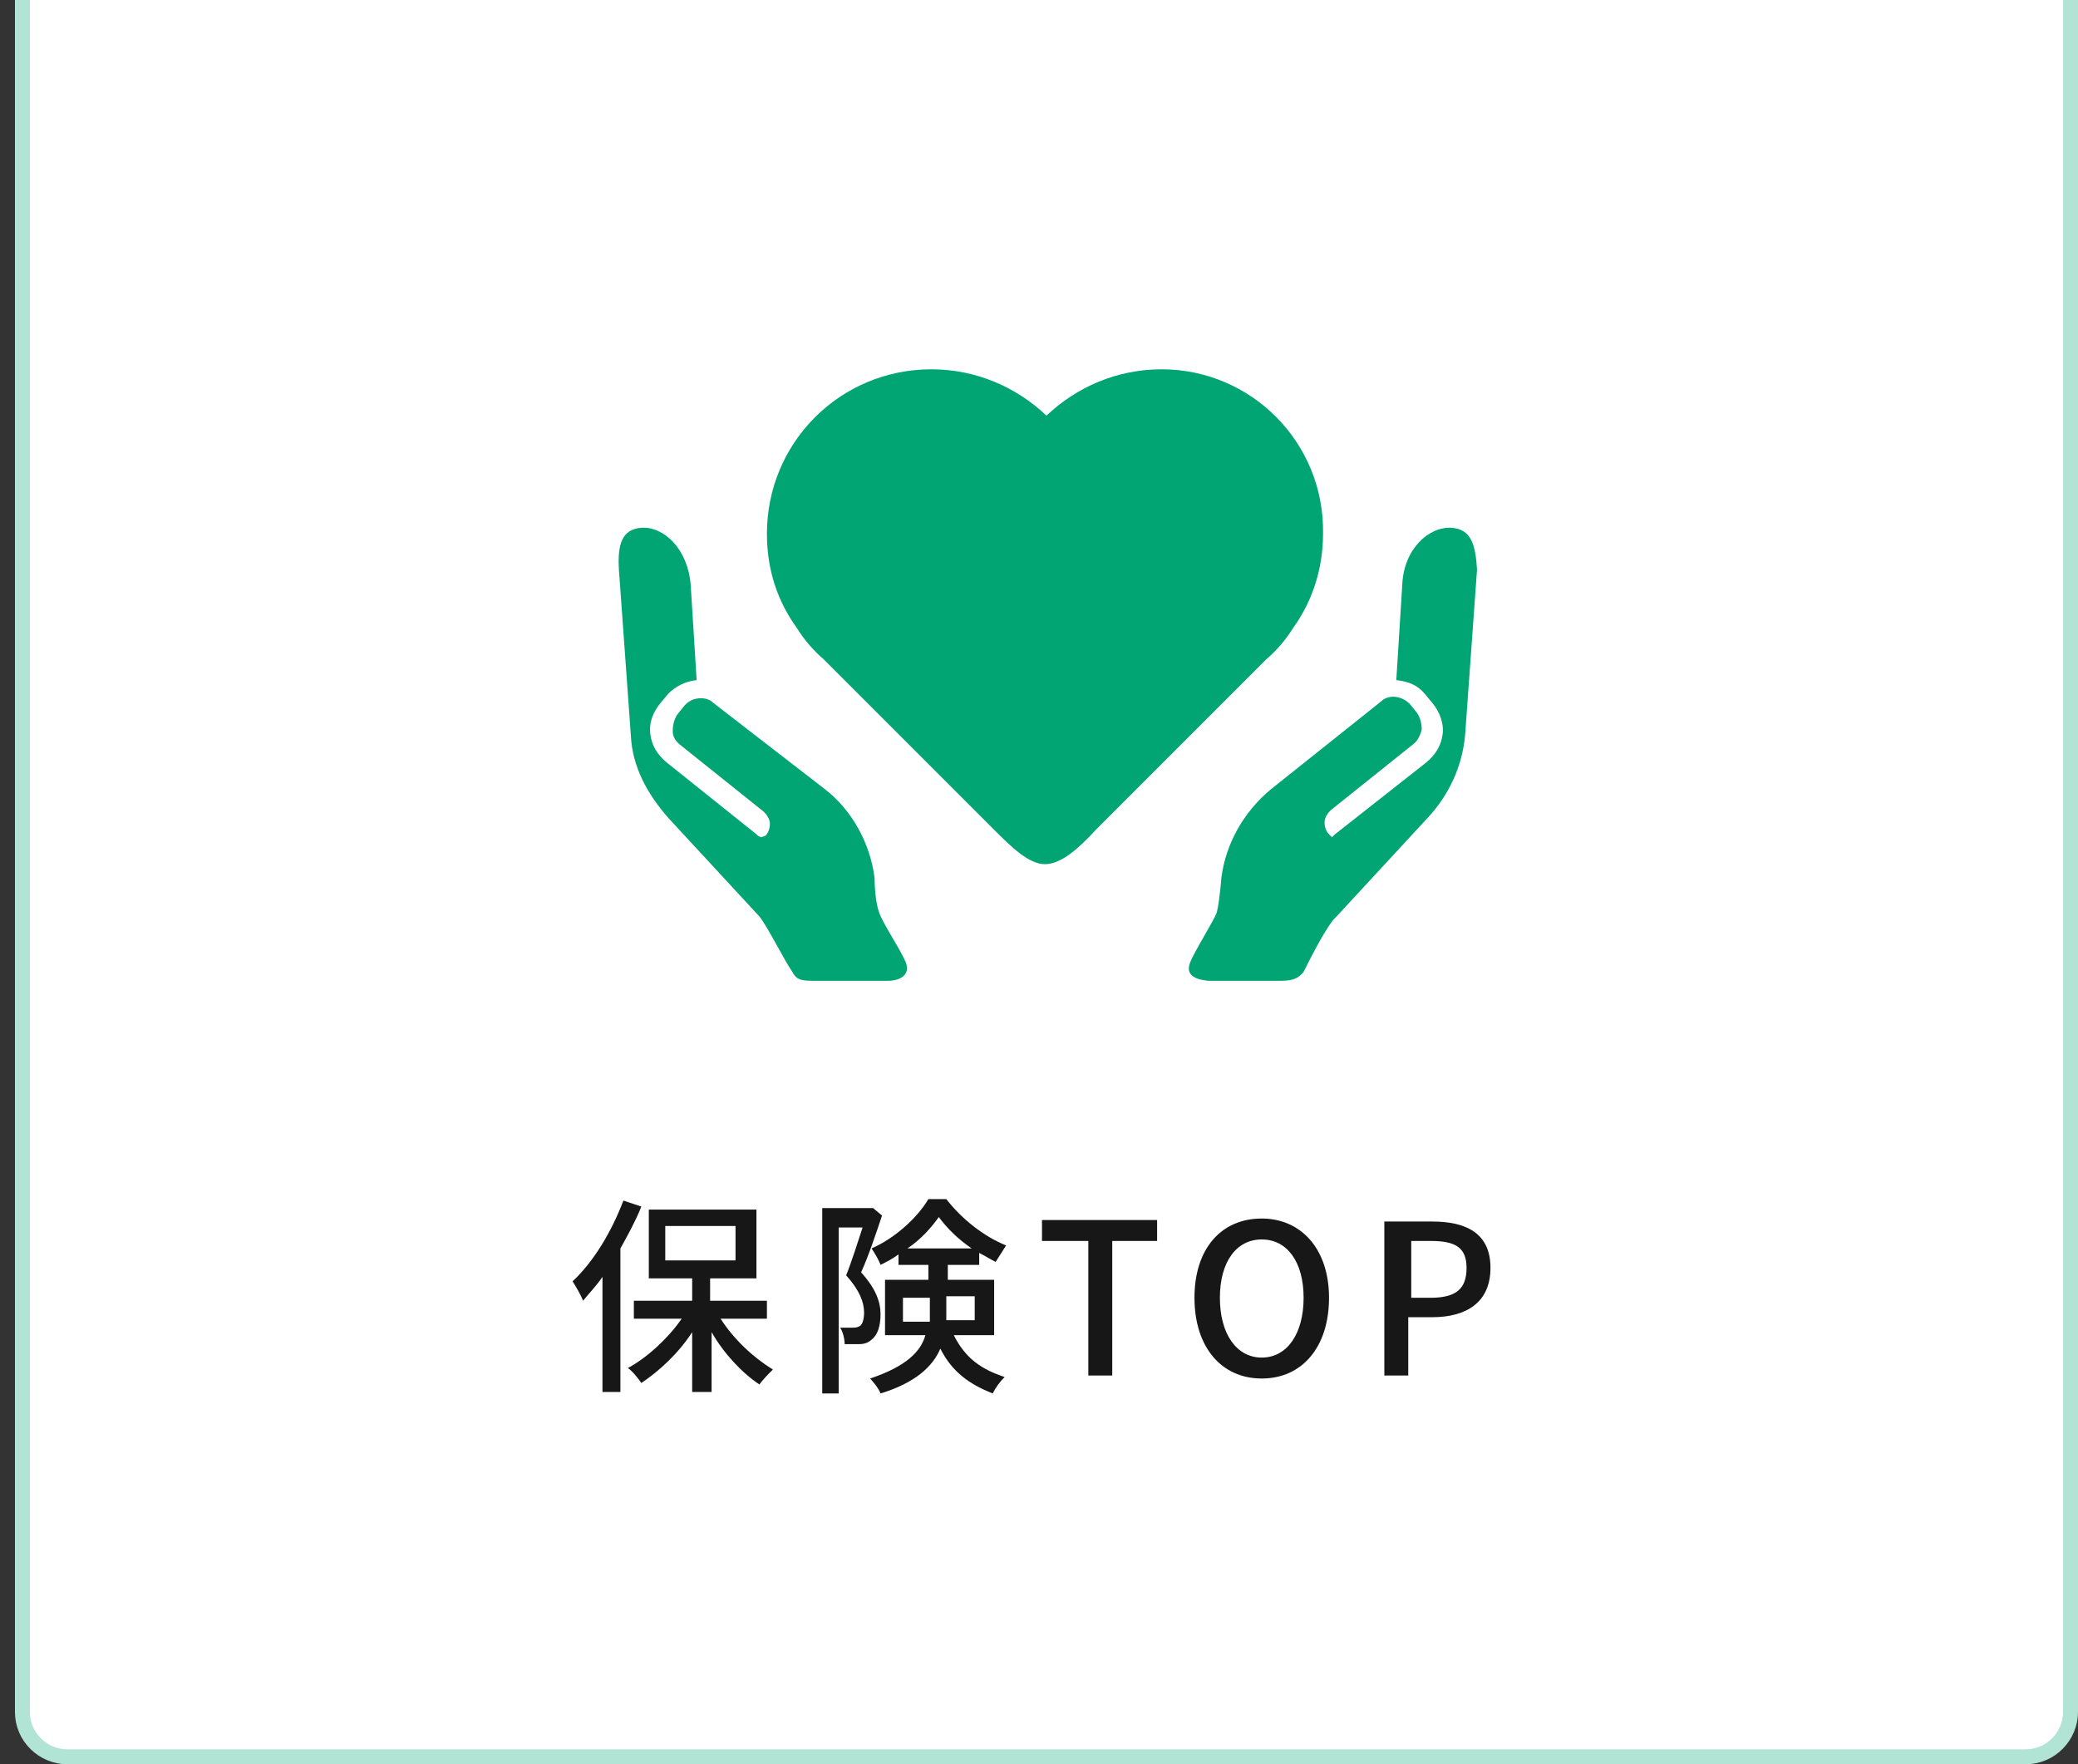 <?xml version="1.0" encoding="utf-8"?>
<!-- Generator: Adobe Illustrator 21.0.0, SVG Export Plug-In . SVG Version: 6.00 Build 0)  -->
<svg version="1.1" id="レイヤー_1" xmlns="http://www.w3.org/2000/svg" xmlns:xlink="http://www.w3.org/1999/xlink" x="0px"
	 y="0px" width="139px" height="118px" viewBox="0 0 139 118" style="enable-background:new 0 0 139 118;" xml:space="preserve">
<rect x="0" y="0" width="139" height="118" fill="#333333" stroke="none"/>
<style type="text/css">
	.st0{fill:#FFFFFF;}
	.st1{fill:none;stroke:#B2E6F8;stroke-miterlimit:10;}
	.st2{fill:#00ADE7;}
	.st3{fill:#171717;}
	.st4{fill:none;stroke:#B2E4D5;stroke-miterlimit:10;}
	.st5{fill:#00A573;}
</style>
<g>
	<path class="st0" d="M599,0v114c0,1.6-1.3,3-3,3H465c-1.6,0-3-1.3-3-3V0"/>
	<path class="st1" d="M599,0v114c0,1.6-1.3,3-3,3H465c-1.6,0-3-1.3-3-3V0"/>
</g>
<g>
	<g>
		<path class="st2" d="M544,22.5c1.6,0,2.8,1.3,2.8,2.8v16.5h-32.6V25.3c0-1.6,1.3-2.8,2.8-2.8H544z M542.5,29.5h-24v7.8h24V29.5z"
			/>
		<g>
			<rect x="521.1" y="31.6" class="st2" width="2.3" height="3.5"/>
			<rect x="525.2" y="31.6" class="st2" width="2.3" height="3.5"/>
			<rect x="529.4" y="31.6" class="st2" width="2.3" height="3.5"/>
			<rect x="533.5" y="31.6" class="st2" width="2.3" height="3.5"/>
			<rect x="537.6" y="31.6" class="st2" width="2.3" height="3.5"/>
		</g>
		<path class="st2" d="M514.2,43v10.8c0,3.9,2.6,7.1,6.2,8.2v4.4h5.7v-4.1h8.8v4.1h5.7V62c3.6-1,6.2-4.3,6.2-8.2V43H514.2z
			 M532.4,51h-12.9v-1.3h12.9V51z M532.4,48.5h-12.9v-1.3h12.9V48.5z M538.9,52.3c-1.7,0-3-1.4-3-3c0-1.7,1.4-3,3-3c1.7,0,3,1.4,3,3
			C541.9,51,540.6,52.3,538.9,52.3z"/>
	</g>
	<polyline class="st2" points="526.1,22.5 526.1,17.9 520.3,17.9 520.3,22.9 	"/>
	<polyline class="st2" points="540.6,22.9 540.6,17.9 534.9,17.9 534.9,22.5 	"/>
</g>
<g>
	<path class="st3" d="M488.6,89.4c0.8,1.6,1.9,2.2,3.4,2.7c-0.3,0.3-0.6,0.7-0.8,1.1c-1.5-0.6-2.7-1.3-3.5-3c-0.5,1.2-1.7,2.3-3.9,3
		c-0.1-0.3-0.5-0.8-0.7-1c2.3-0.7,3.3-1.7,3.6-2.8H484v-3.7h3v-1.1h-2v-0.7c-0.4,0.3-0.8,0.5-1.1,0.7c-0.1-0.2-0.2-0.4-0.3-0.6v0.3
		h-1.4v0.9c0.4,0.5,1.4,2,1.6,2.4l-0.7,1c-0.2-0.4-0.6-1.2-0.9-1.8v6.3H481v-5.9c-0.4,1.3-1,2.5-1.5,3.3c-0.1-0.3-0.4-0.9-0.6-1.1
		c0.8-1.2,1.6-3.2,2-5h-1.8v-1.2h1.9v-2.9h1.2v2.9h1.4v0.2c1.4-0.7,2.7-2,3.4-3.1h1.2c1,1.4,2.5,2.6,3.9,3.2
		c-0.3,0.3-0.5,0.8-0.7,1.1c-0.4-0.2-0.8-0.4-1.2-0.7v0.7h-2.1v1.1h3v3.7H488.6z M487,88.4c0-0.2,0-0.4,0-0.6v-1h-1.8v1.7L487,88.4
		L487,88.4z M489.7,83.5c-0.8-0.6-1.6-1.4-2.1-2.1c-0.5,0.7-1.2,1.4-2,2.1H489.7z M488.2,86.7v1.1c0,0.2,0,0.4,0,0.6h1.9v-1.7H488.2
		z"/>
	<path class="st3" d="M498.5,91c0.8-0.1,1.5-0.3,2.3-0.4l0.1,1.2c-2,0.4-4.2,0.7-5.8,1l-0.3-1.2c0.7-0.1,1.6-0.2,2.5-0.4v-3.9H495
		v-1.1h2.3v-1.3h-1.5v-0.6c-0.2,0.2-0.4,0.3-0.5,0.5c-0.2-0.3-0.6-0.7-0.8-0.9c1.4-1.1,2.3-2.5,2.8-3.7h1.2c1,0.8,2.2,1.9,2.7,2.7
		l-0.9,1c-0.5-0.7-1.4-1.8-2.3-2.5c-0.4,0.7-1,1.5-1.7,2.3h3.8v1.1h-1.6v1.3h2.3v1.1h-2.3V91z M496.2,87.9c0.3,0.8,0.5,1.8,0.6,2.5
		l-1,0.3c-0.1-0.7-0.3-1.7-0.6-2.5L496.2,87.9z M498.9,90.2c0.2-0.6,0.5-1.7,0.7-2.4l1.1,0.3c-0.3,0.8-0.6,1.8-0.8,2.4L498.9,90.2z
		 M507.6,86.1h-2.7v7h-1.3v-7h-2.8v-1.3h2.8v-4.4h1.3v4.4h2.7V86.1z"/>
	<path class="st3" d="M513.3,85.1c0.9,0,1.6,0.7,1.6,1.6s-0.7,1.6-1.6,1.6c-0.9,0-1.6-0.7-1.6-1.6S512.4,85.1,513.3,85.1z"/>
	<path class="st3" d="M522.7,80.3h1.3v12.8h-1.3v-3.6c-1.2,0.3-2.4,0.7-3.4,0.9l-0.3-1.3c0.3-0.1,0.6-0.1,1-0.2v-7h1.2v6.7l1.5-0.4
		V80.3z M531.5,81.5c-0.4,3.2-1.3,5.8-2.6,7.8c0.8,1.2,1.9,2.1,3.2,2.7c-0.3,0.3-0.7,0.8-0.9,1.1c-1.2-0.7-2.2-1.6-3.1-2.7
		c-0.9,1.1-1.9,2-3.1,2.7c-0.2-0.3-0.6-0.9-0.9-1.1c1.2-0.6,2.3-1.6,3.2-2.8c-1-1.8-1.7-3.9-2.2-6.3l1.2-0.2c0.4,2,1,3.8,1.8,5.3
		c0.9-1.5,1.5-3.3,1.9-5.4h-5.5v-1.3h5.9h0.2L531.5,81.5z"/>
	<path class="st3" d="M536.4,88.5c-0.2,1.3-0.5,2.7-0.9,3.6c-0.2-0.2-0.7-0.4-1-0.5c0.4-0.8,0.7-2.1,0.8-3.3L536.4,88.5z
		 M538.8,84.7c0.6,0.9,1.1,2.1,1.3,2.9l-1,0.4c0-0.2-0.1-0.5-0.2-0.8l-0.9,0.2v5.8h-1.2v-5.7c-0.8,0-1.5,0.1-2.1,0.1l-0.1-1.1h1
		c0.3-0.3,0.5-0.7,0.8-1.1c-0.4-0.6-1.1-1.4-1.7-2l0.6-0.9c0.1,0.1,0.3,0.2,0.4,0.3c0.4-0.8,0.9-1.8,1.1-2.5l1.1,0.4
		c-0.5,0.9-1.1,2-1.6,2.8c0.3,0.3,0.5,0.5,0.7,0.8c0.5-0.8,1-1.7,1.3-2.4l1.1,0.5c-0.8,1.3-1.8,2.8-2.7,4c0.6,0,1.1,0,1.8-0.1
		c-0.2-0.4-0.4-0.8-0.6-1.1L538.8,84.7z M539.2,88.1c0.4,0.8,0.7,1.8,0.9,2.5l-1,0.3c-0.1-0.7-0.5-1.8-0.8-2.6L539.2,88.1z
		 M547.2,91.7c0,0.6-0.1,1-0.5,1.2c-0.4,0.2-1,0.2-1.9,0.2c0-0.3-0.2-0.9-0.4-1.2c0.6,0,1.2,0,1.4,0s0.3-0.1,0.3-0.3V89l-0.8,0.7
		c-0.3-0.8-0.9-1.9-1.6-3c-0.4,1.3-0.9,2.4-1.8,3.2c-0.1-0.2-0.4-0.5-0.6-0.7V93h-1.2V82.8h3c0-0.8,0-1.6,0.1-2.5h1.2
		c0,0.9,0,1.7-0.1,2.5h2.9V91.7z M541.2,88.9c1.1-1.2,1.6-2.9,1.8-5h-1.8V88.9z M544.2,84c0,0.4-0.1,0.8-0.1,1.2
		c0.7,1.1,1.5,2.5,2,3.4V84H544.2z"/>
	<path class="st3" d="M553.3,83h-3v-1.4h7.7V83h-3v9h-1.6v-9H553.3z"/>
	<path class="st3" d="M560.4,86.8c0-3.3,1.8-5.3,4.5-5.3c2.6,0,4.5,2,4.5,5.3s-1.8,5.4-4.5,5.4C562.3,92.2,560.4,90.1,560.4,86.8z
		 M567.7,86.8c0-2.4-1.1-3.9-2.8-3.9c-1.7,0-2.8,1.5-2.8,3.9s1.1,4,2.8,4C566.6,90.8,567.7,89.2,567.7,86.8z"/>
	<path class="st3" d="M573.2,81.7h3.1c2.3,0,3.9,0.8,3.9,3.1c0,2.3-1.6,3.3-3.9,3.3h-1.6V92h-1.6V81.7H573.2z M576.2,86.8
		c1.7,0,2.4-0.6,2.4-2s-0.9-1.8-2.5-1.8h-1.3v3.8H576.2z"/>
</g>
<g>
	<path class="st0" d="M138.5,0v114.5c0,1.6-1.3,3-3,3H4.5c-1.6,0-3-1.3-3-3V0"/>
	<path class="st4" d="M138.5,0v114.5c0,1.6-1.3,3-3,3H4.5c-1.6,0-3-1.3-3-3V0"/>
</g>
<g>
	<path class="st3" d="M42.9,80.7c-0.4,1-0.9,1.9-1.4,2.8v9.6h-1.2v-7.7C39.9,86,39.4,86.5,39,87c-0.1-0.3-0.5-1-0.7-1.3
		c1.4-1.3,2.6-3.3,3.4-5.4L42.9,80.7z M48.2,88.2c0.9,1.4,2.2,2.6,3.5,3.4c-0.3,0.3-0.7,0.7-0.9,1c-1.2-0.8-2.4-2.1-3.2-3.5v4h-1.3
		v-4c-0.9,1.4-2.2,2.6-3.4,3.4c-0.2-0.3-0.6-0.8-0.9-1c1.3-0.7,2.7-2,3.6-3.3h-3.2V87h3.9v-1.5h-2.9v-4.6h7.2v4.6h-3.1V87h3.8v1.2
		H48.2z M44.5,84.3h4.7V82h-4.7V84.3z"/>
	<path class="st3" d="M59,81.3c-0.4,1.2-0.9,2.7-1.4,3.8c1,1.1,1.3,2,1.3,2.8c0,0.8-0.2,1.4-0.6,1.7c-0.2,0.2-0.5,0.3-0.8,0.3
		c-0.3,0-0.6,0-1,0c0-0.3-0.1-0.8-0.3-1.1c0.3,0,0.6,0,0.8,0c0.2,0,0.3,0,0.5-0.1c0.2-0.1,0.3-0.5,0.3-0.9c0-0.7-0.3-1.5-1.2-2.5
		c0.4-1,0.8-2.3,1.1-3.2h-1.6v11.1h-1.1V80.8h3.2l0.2,0L59,81.3z M63.8,89.3c0.8,1.6,1.9,2.3,3.4,2.8c-0.3,0.3-0.6,0.7-0.8,1.1
		c-1.5-0.6-2.7-1.4-3.5-3c-0.5,1.2-1.7,2.3-4,3c-0.1-0.3-0.5-0.8-0.7-1c2.4-0.8,3.4-1.8,3.7-2.9h-2.7v-3.7h2.9v-1h-2v-0.7
		c-0.4,0.3-0.8,0.5-1.2,0.7c-0.1-0.3-0.4-0.8-0.6-1.1c1.6-0.7,3.1-2.1,3.8-3.3h1.2c1,1.3,2.5,2.5,4,3.1c-0.2,0.3-0.5,0.8-0.7,1.1
		c-0.4-0.2-0.7-0.4-1.1-0.6v0.8h-2.1v1h3.1v3.7H63.8z M62.2,88.3c0-0.2,0-0.3,0-0.5v-1h-1.8v1.6H62.2z M65,83.5
		c-0.9-0.6-1.7-1.4-2.2-2.1c-0.5,0.7-1.2,1.5-2.1,2.1H65z M63.3,86.7v1.1c0,0.2,0,0.3,0,0.5h1.9v-1.6H63.3z"/>
	<path class="st3" d="M72.7,83h-3v-1.4h7.7V83h-3v9h-1.6V83z"/>
	<path class="st3" d="M79.9,86.8c0-3.3,1.8-5.3,4.5-5.3c2.6,0,4.5,2,4.5,5.3c0,3.3-1.8,5.4-4.5,5.4C81.7,92.2,79.9,90.1,79.9,86.8z
		 M87.2,86.8c0-2.4-1.1-3.9-2.8-3.9s-2.8,1.5-2.8,3.9c0,2.4,1.1,4,2.8,4S87.2,89.2,87.2,86.8z"/>
	<path class="st3" d="M92.7,81.7h3.1c2.3,0,3.9,0.8,3.9,3.1c0,2.3-1.6,3.3-3.9,3.3h-1.6V92h-1.6V81.7z M95.7,86.8
		c1.7,0,2.4-0.6,2.4-2S97.3,83,95.7,83h-1.3v3.8H95.7z"/>
</g>
<g>
	<path class="st5" d="M77.7,24.7c-3,0-5.7,1.2-7.7,3.1c-2-1.9-4.7-3.1-7.7-3.1c-6.1,0-11,4.9-11,11c0,2.4,0.7,4.5,2,6.3
		c0.5,0.8,1.1,1.5,1.8,2.1l11.4,11.4c1.1,1.1,2.3,2.3,3.4,2.3c0,0,0,0,0,0c0,0,0,0,0,0c1.1,0,2.3-1.1,3.4-2.3l11.4-11.4
		c0.7-0.6,1.3-1.3,1.8-2.1c1.3-1.8,2-4,2-6.3C88.6,29.6,83.7,24.7,77.7,24.7z"/>
	<g>
		<g>
			<path class="st5" d="M97.1,35.3c-1.5-0.1-3.2,1.4-3.3,3.8l-0.4,6.4l0,0l0,0l0,0c0,0,0,0,0.1,0c0.7,0.1,1.3,0.3,1.8,0.9l0.5,0.6
				c0.5,0.6,0.8,1.4,0.7,2.1c-0.1,0.8-0.5,1.4-1.1,1.9l-6.1,4.8l-0.1,0.1L89.1,56l0,0l-0.2-0.2c-0.2-0.2-0.3-0.5-0.3-0.8
				c0-0.3,0.2-0.6,0.4-0.8l5.5-4.4c0.3-0.2,0.5-0.6,0.6-1c0-0.4-0.1-0.8-0.3-1.1l-0.4-0.5c-0.3-0.4-0.8-0.6-1.2-0.6
				c-0.3,0-0.6,0.1-0.8,0.3l-7.4,5.9c-1.8,1.5-3,3.6-3.3,5.9c0,0-0.1,1.4-0.3,2.3c-0.2,0.6-1.5,2.6-1.8,3.4s0.3,1.1,1.2,1.2
				c0.8,0,4,0,4.8,0c0.8,0,1.2-0.1,1.6-0.6c0.4-0.8,1.6-3.2,2.2-3.7l6.1-6.6c1.4-1.5,2.3-3.4,2.5-5.5l0.8-11.1
				C98.7,36.4,98.4,35.4,97.1,35.3z"/>
		</g>
		<g>
			<path class="st5" d="M41.4,38.1l0.8,11.1c0.1,2.1,1.1,3.9,2.5,5.5l6.1,6.6c0.5,0.6,1.7,3,2.2,3.7c0.3,0.6,0.7,0.6,1.6,0.6
				c0.8,0,4,0,4.8,0c0.8,0,1.5-0.4,1.2-1.2s-1.6-2.7-1.8-3.4c-0.3-0.8-0.3-2.3-0.3-2.3c-0.3-2.3-1.5-4.5-3.3-5.9L47.7,47
				c-0.2-0.2-0.5-0.3-0.8-0.3c-0.5,0-0.9,0.2-1.2,0.6l-0.4,0.5c-0.2,0.3-0.3,0.7-0.3,1.1c0,0.4,0.2,0.7,0.6,1l5.5,4.4
				c0.2,0.2,0.4,0.5,0.4,0.8c0,0.3-0.1,0.6-0.3,0.8L50.9,56l0,0l-0.2-0.1l-0.1-0.1L44.6,51c-0.6-0.5-1-1.1-1.1-1.9
				c-0.1-0.8,0.2-1.5,0.7-2.1l0.5-0.6c0.5-0.5,1.1-0.8,1.8-0.9c0,0,0,0,0.1,0l0,0l0,0l0,0l-0.4-6.4c-0.2-2.4-1.8-3.9-3.3-3.8
				C41.6,35.4,41.3,36.4,41.4,38.1z"/>
		</g>
	</g>
</g>
</svg>
